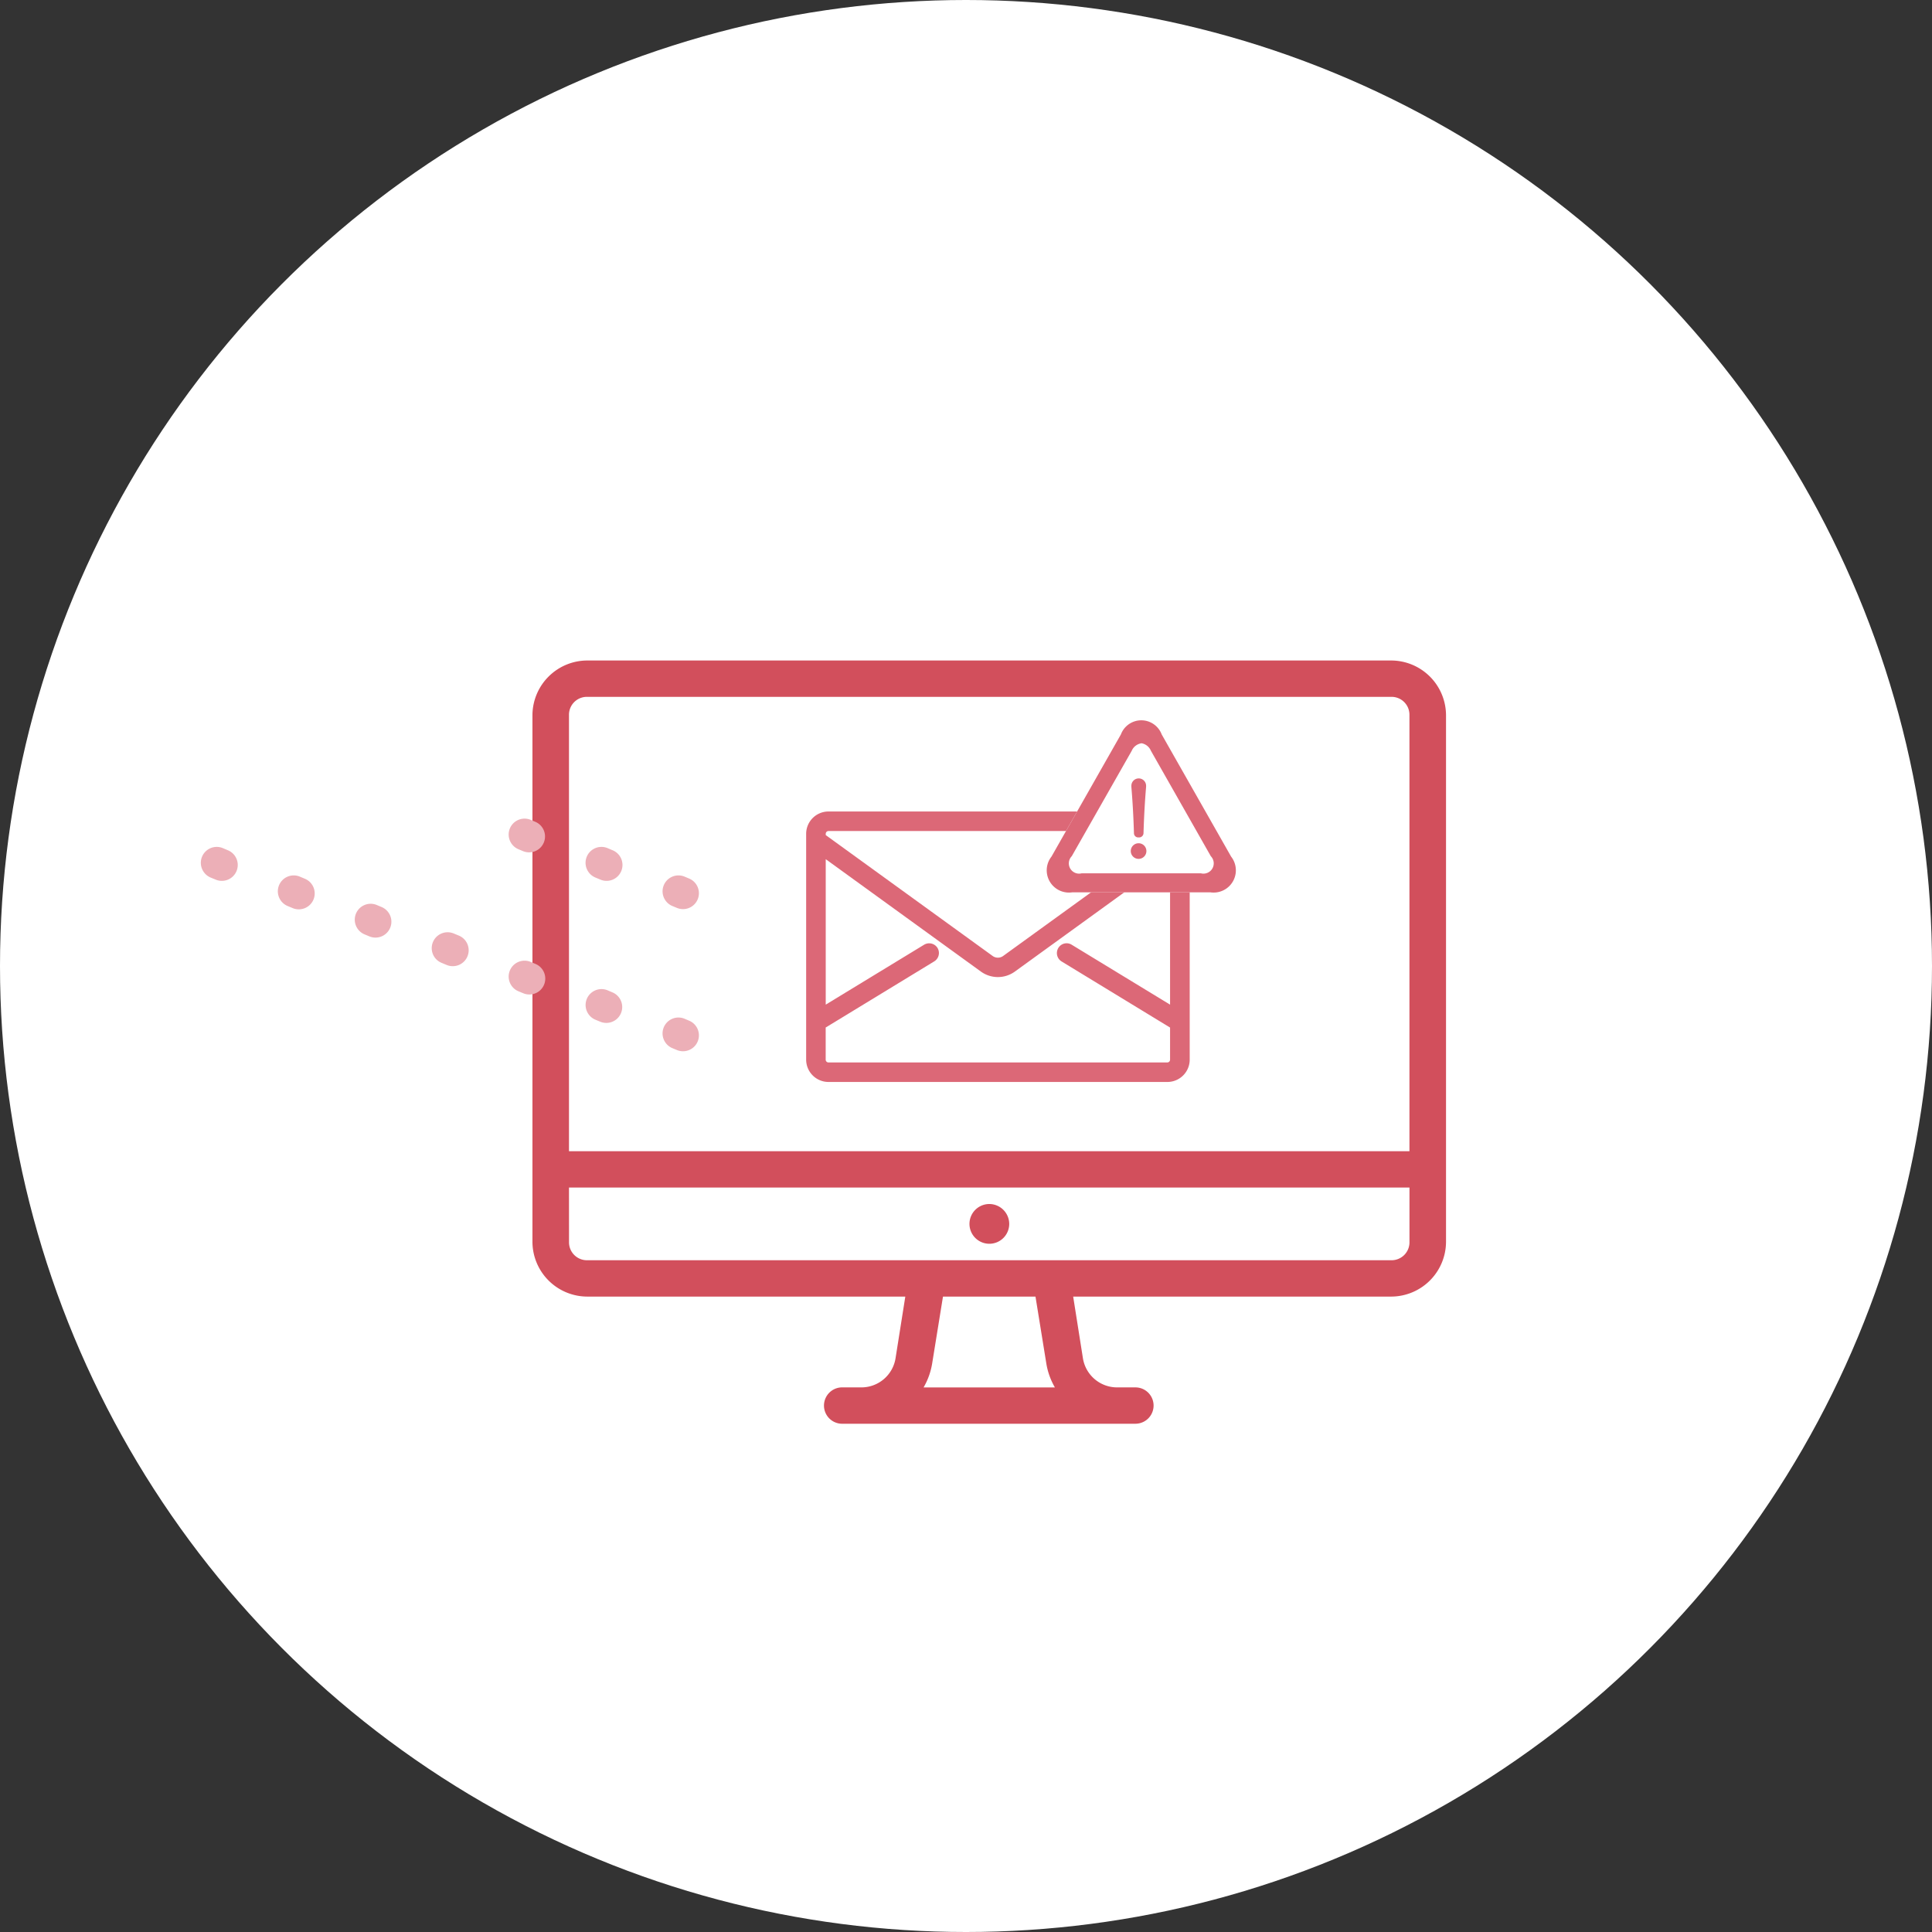 <svg xmlns="http://www.w3.org/2000/svg" width="118" height="118" viewBox="0 0 118 118">
  <rect x="0" y="0" width="118" height="118" fill="#333333" stroke="none"/>
  <defs>
    <style>
      .cls-1 {
        fill: #fff;
      }

      .cls-2 {
        fill: #d24f5c;
      }

      .cls-3 {
        fill: #ecafb7;
      }

      .cls-4 {
        fill: #dc6877;
      }
    </style>
  </defs>
  <g id="page">
    <circle class="cls-1" cx="59" cy="59" r="59"/>
    <g>
      <path class="cls-2" d="M35.868,40.341a3.357,3.357,0,0,0-3.348,3.33v32.19a3.357,3.357,0,0,0,3.348,3.33H55.293L54.7,82.937a2.112,2.112,0,0,1-2.092,1.8H51.387a1.111,1.111,0,1,0,.1,2.22H69.347a1.11,1.11,0,1,0,0-2.22H68.231a2.113,2.113,0,0,1-2.093-1.8l-.592-3.746H84.97a3.357,3.357,0,0,0,3.348-3.33V43.671a3.357,3.357,0,0,0-3.348-3.33Zm0,2.22h49.1a1.093,1.093,0,0,1,1.116,1.11v26.64H34.752V43.671A1.093,1.093,0,0,1,35.868,42.561Zm-1.116,29.97H86.086v3.33a1.094,1.094,0,0,1-1.116,1.11h-49.1a1.094,1.094,0,0,1-1.116-1.11Zm25.667,1.006a1.214,1.214,0,1,0,1.221,1.214A1.22,1.22,0,0,0,60.419,73.537Zm-2.825,5.654h5.65l.663,4.093a4.264,4.264,0,0,0,.523,1.456H56.409a4.285,4.285,0,0,0,.523-1.456Z"/>
      <g>
        <g>
          <path class="cls-3" d="M12.426,53.231A.971.971,0,0,1,13.609,51.8l.3.127a.971.971,0,1,1-.75,1.791L12.87,53.6A.966.966,0,0,1,12.426,53.231Z"/>
          <path class="cls-3" d="M17.126,54.967a.971.971,0,0,1,1.183-1.427l.3.126a.971.971,0,1,1-.75,1.791l-.294-.122A.966.966,0,0,1,17.126,54.967Z"/>
          <path class="cls-3" d="M21.825,56.7a.971.971,0,0,1,1.184-1.427l.3.126a.971.971,0,1,1-.751,1.791l-.293-.122A.969.969,0,0,1,21.825,56.7Z"/>
          <path class="cls-3" d="M26.525,58.439a.971.971,0,0,1,1.183-1.427l.305.126a.971.971,0,1,1-.75,1.791l-.294-.122A.96.96,0,0,1,26.525,58.439Z"/>
          <path class="cls-3" d="M31.225,60.176a.971.971,0,0,1,1.183-1.428l.3.127a.97.97,0,1,1-.75,1.79l-.294-.122A.959.959,0,0,1,31.225,60.176Z"/>
          <path class="cls-3" d="M35.924,61.912a.971.971,0,0,1,1.183-1.428l.3.127a.97.97,0,1,1-.75,1.79l-.294-.121A.972.972,0,0,1,35.924,61.912Z"/>
          <path class="cls-3" d="M40.624,63.648a.971.971,0,0,1,1.183-1.428l.3.127a.971.971,0,0,1-.75,1.791l-.294-.122A.967.967,0,0,1,40.624,63.648Z"/>
        </g>
        <g>
          <path class="cls-3" d="M31.225,51.5a.971.971,0,0,1,1.183-1.428l.3.127a.971.971,0,0,1-.75,1.791l-.294-.122A.967.967,0,0,1,31.225,51.5Z"/>
          <path class="cls-3" d="M35.924,53.231A.971.971,0,0,1,37.107,51.8l.3.127a.971.971,0,1,1-.75,1.791l-.294-.122A.966.966,0,0,1,35.924,53.231Z"/>
          <path class="cls-3" d="M40.624,54.967a.971.971,0,0,1,1.183-1.427l.3.126a.971.971,0,0,1-.75,1.791l-.294-.122A.961.961,0,0,1,40.624,54.967Z"/>
        </g>
        <g>
          <g>
            <rect class="cls-1" x="50.433" y="50.309" width="21.467" height="15.007"/>
            <path class="cls-4" d="M71.3,49.563H50.6a1.365,1.365,0,0,0-1.363,1.363V64.72A1.365,1.365,0,0,0,50.6,66.083H71.3a1.364,1.364,0,0,0,1.363-1.363V50.926A1.364,1.364,0,0,0,71.3,49.563ZM57.262,57.9a.6.6,0,0,0-.82-.2L50.433,61.36V52.476l9.491,6.874a1.77,1.77,0,0,0,2.047,0l9.493-6.874V61.36L65.454,57.7a.583.583,0,0,0-.45-.071.6.6,0,0,0-.171,1.09l6.631,4.041V64.72a.17.17,0,0,1-.169.171H50.6a.17.17,0,0,1-.17-.171V62.757l6.633-4.041A.6.6,0,0,0,57.262,57.9Zm14.2-6.892L61.271,58.386a.548.548,0,0,1-.646,0L50.433,51.005v-.079a.17.17,0,0,1,.17-.169H71.3a.169.169,0,0,1,.169.169Z"/>
          </g>
          <g>
            <path class="cls-1" d="M73.922,54.5H65.491a1.358,1.358,0,0,1-1.27-2.182l4.239-7.46a1.331,1.331,0,0,1,2.493,0l4.239,7.46a1.358,1.358,0,0,1-1.27,2.182Z"/>
            <g>
              <path class="cls-4" d="M73.922,54.5H65.491a1.358,1.358,0,0,1-1.27-2.182l4.239-7.46a1.331,1.331,0,0,1,2.493,0l4.239,7.46a1.358,1.358,0,0,1-1.27,2.182Zm-4.216-9.1a.763.763,0,0,0-.587.462L65.46,52.293a.627.627,0,0,0,.608,1.045h7.277a.627.627,0,0,0,.607-1.045l-3.658-6.438A.763.763,0,0,0,69.706,45.393Z"/>
              <path class="cls-4" d="M70.018,51.98a.477.477,0,0,1-.954,0,.477.477,0,1,1,.954,0ZM69.1,47.993a.45.45,0,0,1,.9,0v.063c-.076.9-.126,1.788-.158,2.831a.27.27,0,0,1-.3.259.259.259,0,0,1-.284-.259c-.032-1.043-.083-1.934-.158-2.831Z"/>
            </g>
          </g>
        </g>
      </g>
    </g>
  </g>
</svg>

